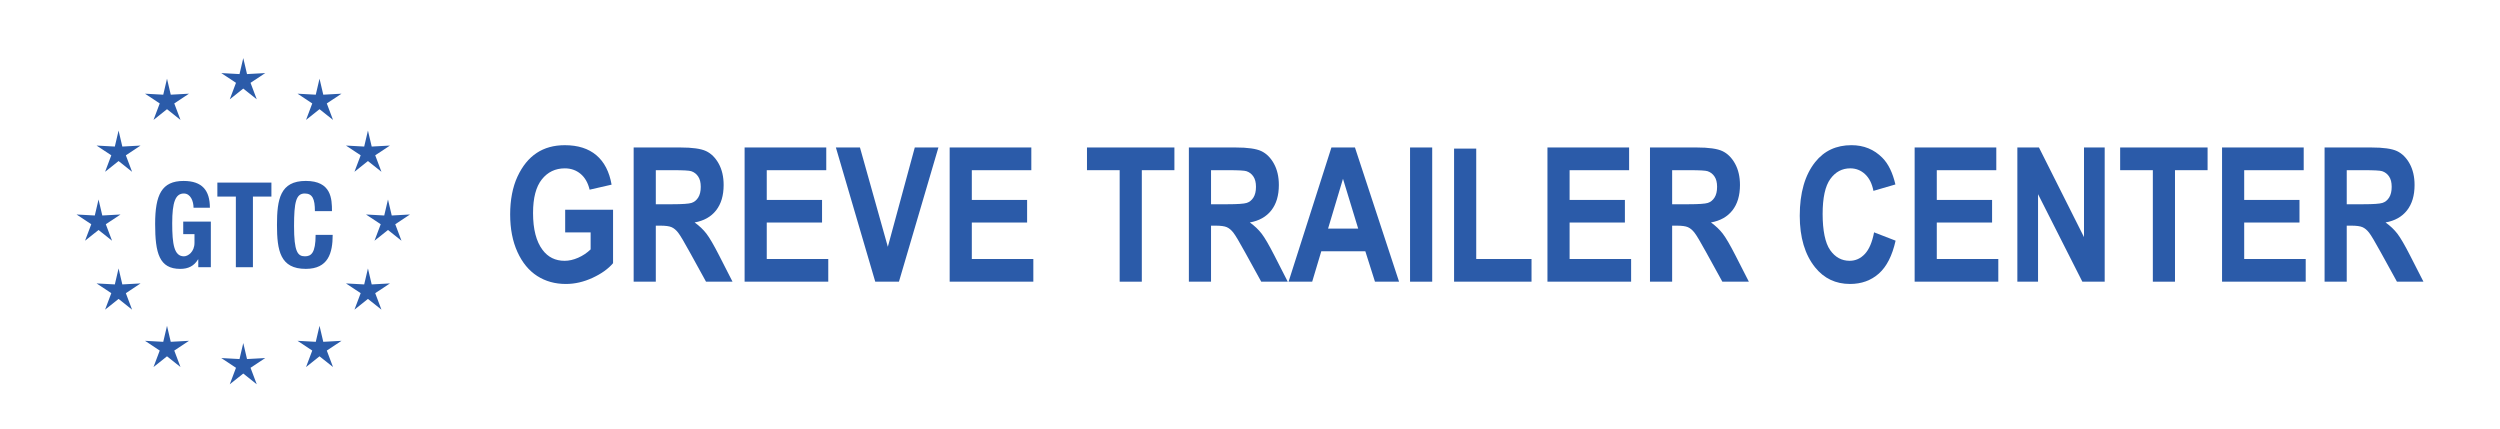 <?xml version="1.0" encoding="UTF-8"?><svg id="Layer_1" xmlns="http://www.w3.org/2000/svg" viewBox="0 0 4129.74 708.92"><defs><style>.cls-1{fill:#2b5ba9;}</style></defs><polygon class="cls-1" points="438.17 120.72 408.04 122.37 401.85 95.95 395.65 122.37 365.52 120.72 389.83 136.81 379.56 164.06 401.85 146.31 424.13 164.06 413.86 136.81 438.17 120.72"/><polygon class="cls-1" points="312.19 154.77 282.06 156.42 275.87 130 269.67 156.42 239.54 154.77 263.85 170.87 253.58 198.11 275.87 180.36 298.16 198.11 287.88 170.87 312.19 154.77"/><polygon class="cls-1" points="232.2 240.45 202.07 242.1 195.88 215.68 189.69 242.1 159.55 240.45 183.86 256.55 173.59 283.79 195.88 266.04 218.17 283.79 207.89 256.55 232.2 240.45"/><polygon class="cls-1" points="199.1 354.31 168.97 355.97 162.78 329.55 156.59 355.97 126.45 354.31 150.76 370.41 140.49 397.65 162.78 379.91 185.07 397.65 174.79 370.41 199.1 354.31"/><polygon class="cls-1" points="491.5 154.77 521.63 156.42 527.82 130 534.02 156.42 564.15 154.77 539.84 170.87 550.11 198.11 527.82 180.36 505.54 198.11 515.81 170.87 491.5 154.77"/><polygon class="cls-1" points="571.49 240.45 601.62 242.1 607.81 215.68 614 242.1 644.14 240.45 619.83 256.55 630.1 283.79 607.81 266.04 585.52 283.79 595.8 256.55 571.49 240.45"/><polygon class="cls-1" points="604.59 354.31 634.72 355.97 640.91 329.55 647.1 355.97 677.24 354.31 652.93 370.41 663.2 397.65 640.91 379.91 618.62 397.65 628.9 370.41 604.59 354.31"/><polygon class="cls-1" points="438.17 591.46 408.04 593.11 401.85 566.69 395.65 593.11 365.52 591.46 389.83 607.55 379.56 634.8 401.85 617.05 424.13 634.8 413.86 607.55 438.17 591.46"/><polygon class="cls-1" points="312.19 562.99 282.06 564.64 275.87 538.22 269.67 564.64 239.54 562.99 263.85 579.09 253.58 606.33 275.87 588.58 298.16 606.33 287.88 579.09 312.19 562.99"/><polygon class="cls-1" points="491.5 562.99 521.63 564.64 527.82 538.22 534.02 564.64 564.15 562.99 539.84 579.09 550.11 606.33 527.82 588.58 505.54 606.33 515.81 579.09 491.5 562.99"/><polygon class="cls-1" points="232.2 468.18 202.07 469.83 195.88 443.42 189.69 469.83 159.55 468.18 183.86 484.28 173.59 511.52 195.88 493.77 218.17 511.52 207.89 484.28 232.2 468.18"/><polygon class="cls-1" points="571.49 468.18 601.62 469.83 607.81 443.42 614 469.83 644.14 468.18 619.83 484.28 630.1 511.52 607.81 493.77 585.52 511.52 595.8 484.28 571.49 468.18"/><path class="cls-1" d="m319.71,343.13c0-10.38-4.7-23.49-16.05-23.49-13.71,0-19.19,14.1-19.19,48.95s3.13,54.82,19.38,54.82c6.66,0,17.42-7.24,17.42-22.32v-14.29h-18.6v-20.75h45.62v75.38h-20.75v-12.92h-.39c-6.66,10.96-16.25,15.66-29.37,15.66-34.65,0-41.51-25.84-41.51-74.2s10.96-71.07,46.99-71.07c30.93,0,43.46,15.86,43.46,44.25h-27.02Z"/><path class="cls-1" d="m448.34,301.62v23.1h-30.54v116.69h-28.19v-116.69h-30.54v-23.1h89.28Z"/><path class="cls-1" d="m520.2,348.81c0-20.36-4.11-29.17-16.84-29.17-14.29,0-17.62,14.29-17.62,53.84,0,42.29,5.87,49.92,18.01,49.92,10.18,0,17.62-5.29,17.62-35.44h28.19c0,30.15-7.44,56.19-44.44,56.19-42.29,0-47.58-30.15-47.58-72.64s5.29-72.64,47.58-72.64,43.27,29.56,43.27,49.93h-28.19Z"/><path class="cls-1" d="m933.61,383.95v-37.5h79.09v88.31c-7.96,9.38-19.26,17.44-33.87,24.2-14.62,6.75-29.29,10.13-44.01,10.13-17.95,0-33.77-4.41-47.48-13.23-13.71-8.82-24.57-22.03-32.59-39.62-8.01-17.59-12.02-38.28-12.02-62.08s4.06-45.27,12.17-62.61c8.11-17.34,18.65-30.29,31.61-38.86,12.95-8.57,28.45-12.85,46.5-12.85,21.67,0,39.04,5.52,52.1,16.56,13.05,11.04,21.45,27.25,25.18,48.62l-36.29,8.32c-2.72-11.39-7.71-20.11-14.97-26.16-7.26-6.05-15.93-9.07-26.01-9.07-15.63,0-28.28,6.07-37.96,18.22-9.68,12.15-14.52,30.67-14.52,55.57,0,26.72,5.24,47.03,15.73,60.94,8.97,12,21.12,17.99,36.44,17.99,7.16,0,14.59-1.68,22.31-5.05,7.71-3.36,14.59-7.96,20.64-13.79v-28.04h-42.04Z"/><path class="cls-1" d="m1046.73,465.31v-221.69h77.27c19.76,0,33.87,1.99,42.34,5.97,8.47,3.98,15.42,10.89,20.87,20.72,5.44,9.83,8.17,21.6,8.17,35.31,0,17.34-4.16,31.3-12.48,41.89-8.32,10.59-20.14,17.24-35.46,19.96,7.86,5.65,14.37,11.82,19.51,18.52,5.14,6.71,12.15,18.73,21.02,36.07l22.08,43.25h-43.79l-26.56-48.24c-9.56-17.44-16.05-28.35-19.48-32.74-3.43-4.39-7.06-7.41-10.89-9.07-3.83-1.66-9.98-2.5-18.45-2.5h-7.56v92.55h-36.6Zm36.6-127.93h27.22c16.63,0,27.22-.73,31.76-2.19,4.54-1.46,8.22-4.41,11.04-8.85,2.82-4.43,4.23-10.33,4.23-17.69s-1.41-12.73-4.23-17.01c-2.82-4.28-6.65-7.23-11.49-8.85-3.43-1.11-13.36-1.66-29.79-1.66h-28.73v56.25Z"/><path class="cls-1" d="m1230.01,465.31v-221.69h134.89v37.5h-98.3v49.15h91.34v37.35h-91.34v60.19h101.62v37.5h-138.22Z"/><path class="cls-1" d="m1445.82,465.31l-65.04-221.69h39.78l46.04,164.08,44.53-164.08h39.02l-65.19,221.69h-39.14Z"/><path class="cls-1" d="m1568.75,465.31v-221.69h134.89v37.5h-98.3v49.15h91.34v37.35h-91.34v60.19h101.62v37.5h-138.22Z"/><path class="cls-1" d="m1849.57,465.31v-184.19h-53.99v-37.5h144.42v37.5h-53.84v184.19h-36.6Z"/><path class="cls-1" d="m1963.89,465.31v-221.69h77.27c19.76,0,33.87,1.99,42.34,5.97,8.47,3.98,15.42,10.89,20.87,20.72,5.44,9.83,8.17,21.6,8.17,35.31,0,17.34-4.16,31.3-12.48,41.89-8.32,10.59-20.14,17.24-35.46,19.96,7.86,5.65,14.37,11.82,19.51,18.52,5.14,6.71,12.15,18.73,21.02,36.07l22.08,43.25h-43.79l-26.56-48.24c-9.56-17.44-16.05-28.35-19.48-32.74-3.43-4.39-7.06-7.41-10.89-9.07-3.83-1.66-9.98-2.5-18.45-2.5h-7.56v92.55h-36.6Zm36.6-127.93h27.22c16.63,0,27.22-.73,31.76-2.19,4.54-1.46,8.22-4.41,11.04-8.85,2.82-4.43,4.23-10.33,4.23-17.69s-1.41-12.73-4.23-17.01c-2.82-4.28-6.65-7.23-11.49-8.85-3.43-1.11-13.36-1.66-29.79-1.66h-28.73v56.25Z"/><path class="cls-1" d="m2311.1,465.31h-39.79l-15.92-50.21h-72.77l-15.03,50.21h-39.02l70.79-221.69h38.87l72.87,221.69Zm-67.53-87.71l-25.1-82.26-24.63,82.26h49.73Z"/><path class="cls-1" d="m2329.25,465.31v-221.69h36.6v221.69h-36.6Z"/><path class="cls-1" d="m2401.98,465.31v-219.88h36.6v182.37h91.34v37.5h-127.93Z"/><path class="cls-1" d="m2556.23,465.31v-221.69h134.89v37.5h-98.3v49.15h91.34v37.35h-91.34v60.19h101.62v37.5h-138.22Z"/><path class="cls-1" d="m2725.6,465.31v-221.69h77.27c19.76,0,33.87,1.99,42.34,5.97,8.47,3.98,15.42,10.89,20.87,20.72,5.44,9.83,8.17,21.6,8.17,35.31,0,17.34-4.16,31.3-12.48,41.89-8.32,10.59-20.14,17.24-35.46,19.96,7.86,5.65,14.37,11.82,19.51,18.52,5.14,6.71,12.15,18.73,21.02,36.07l22.08,43.25h-43.79l-26.56-48.24c-9.56-17.44-16.05-28.35-19.48-32.74-3.43-4.39-7.06-7.41-10.89-9.07-3.83-1.66-9.98-2.5-18.45-2.5h-7.56v92.55h-36.6Zm36.6-127.93h27.22c16.63,0,27.22-.73,31.76-2.19,4.54-1.46,8.22-4.41,11.04-8.85,2.82-4.43,4.23-10.33,4.23-17.69s-1.41-12.73-4.23-17.01c-2.82-4.28-6.65-7.23-11.49-8.85-3.43-1.11-13.36-1.66-29.79-1.66h-28.73v56.25Z"/><path class="cls-1" d="m3095.79,383.8l35.54,13.76c-5.55,24.8-14.77,42.92-27.67,54.36-12.91,11.44-28.78,17.16-47.63,17.16-23.69,0-42.9-9.12-57.62-27.37-16.94-21.07-25.41-49.5-25.41-85.29,0-37.81,8.53-67.39,25.58-88.77,14.83-18.55,34.76-27.82,59.79-27.82,20.38,0,37.44,6.96,51.16,20.87,9.79,9.88,16.95,24.55,21.49,44.01l-36.29,10.59c-2.32-12-6.94-21.19-13.86-27.6-6.92-6.4-15.07-9.6-24.46-9.6-13.44,0-24.39,5.85-32.88,17.54-8.48,11.7-12.72,31-12.72,57.92s4.13,47.79,12.4,59.58c8.27,11.8,19,17.69,32.21,17.69,9.68,0,18.05-3.75,25.1-11.27,7.06-7.51,12.15-19.43,15.27-35.76Z"/><path class="cls-1" d="m3162.79,465.31v-221.69h134.89v37.5h-98.3v49.15h91.34v37.35h-91.34v60.19h101.62v37.5h-138.22Z"/><path class="cls-1" d="m3332.46,465.31v-221.69h35.69l74.4,148.05v-148.05h34.18v221.69h-36.9l-73.19-144.57v144.57h-34.18Z"/><path class="cls-1" d="m3556.27,465.31v-184.19h-53.99v-37.5h144.42v37.5h-53.84v184.19h-36.6Z"/><path class="cls-1" d="m3670.59,465.31v-221.69h134.89v37.5h-98.3v49.15h91.34v37.35h-91.34v60.19h101.62v37.5h-138.22Z"/><path class="cls-1" d="m3839.96,465.31v-221.69h77.27c19.76,0,33.87,1.99,42.34,5.97,8.47,3.98,15.42,10.89,20.87,20.72,5.44,9.83,8.17,21.6,8.17,35.31,0,17.34-4.16,31.3-12.48,41.89-8.32,10.59-20.14,17.24-35.46,19.96,7.86,5.65,14.37,11.82,19.51,18.52,5.14,6.71,12.15,18.73,21.02,36.07l22.08,43.25h-43.79l-26.56-48.24c-9.56-17.44-16.05-28.35-19.48-32.74-3.43-4.39-7.06-7.41-10.89-9.07-3.83-1.66-9.98-2.5-18.45-2.5h-7.56v92.55h-36.6Zm36.6-127.93h27.22c16.63,0,27.22-.73,31.76-2.19,4.54-1.46,8.22-4.41,11.04-8.85,2.82-4.43,4.23-10.33,4.23-17.69s-1.41-12.73-4.23-17.01c-2.82-4.28-6.65-7.23-11.49-8.85-3.43-1.11-13.36-1.66-29.79-1.66h-28.73v56.25Z"/></svg>